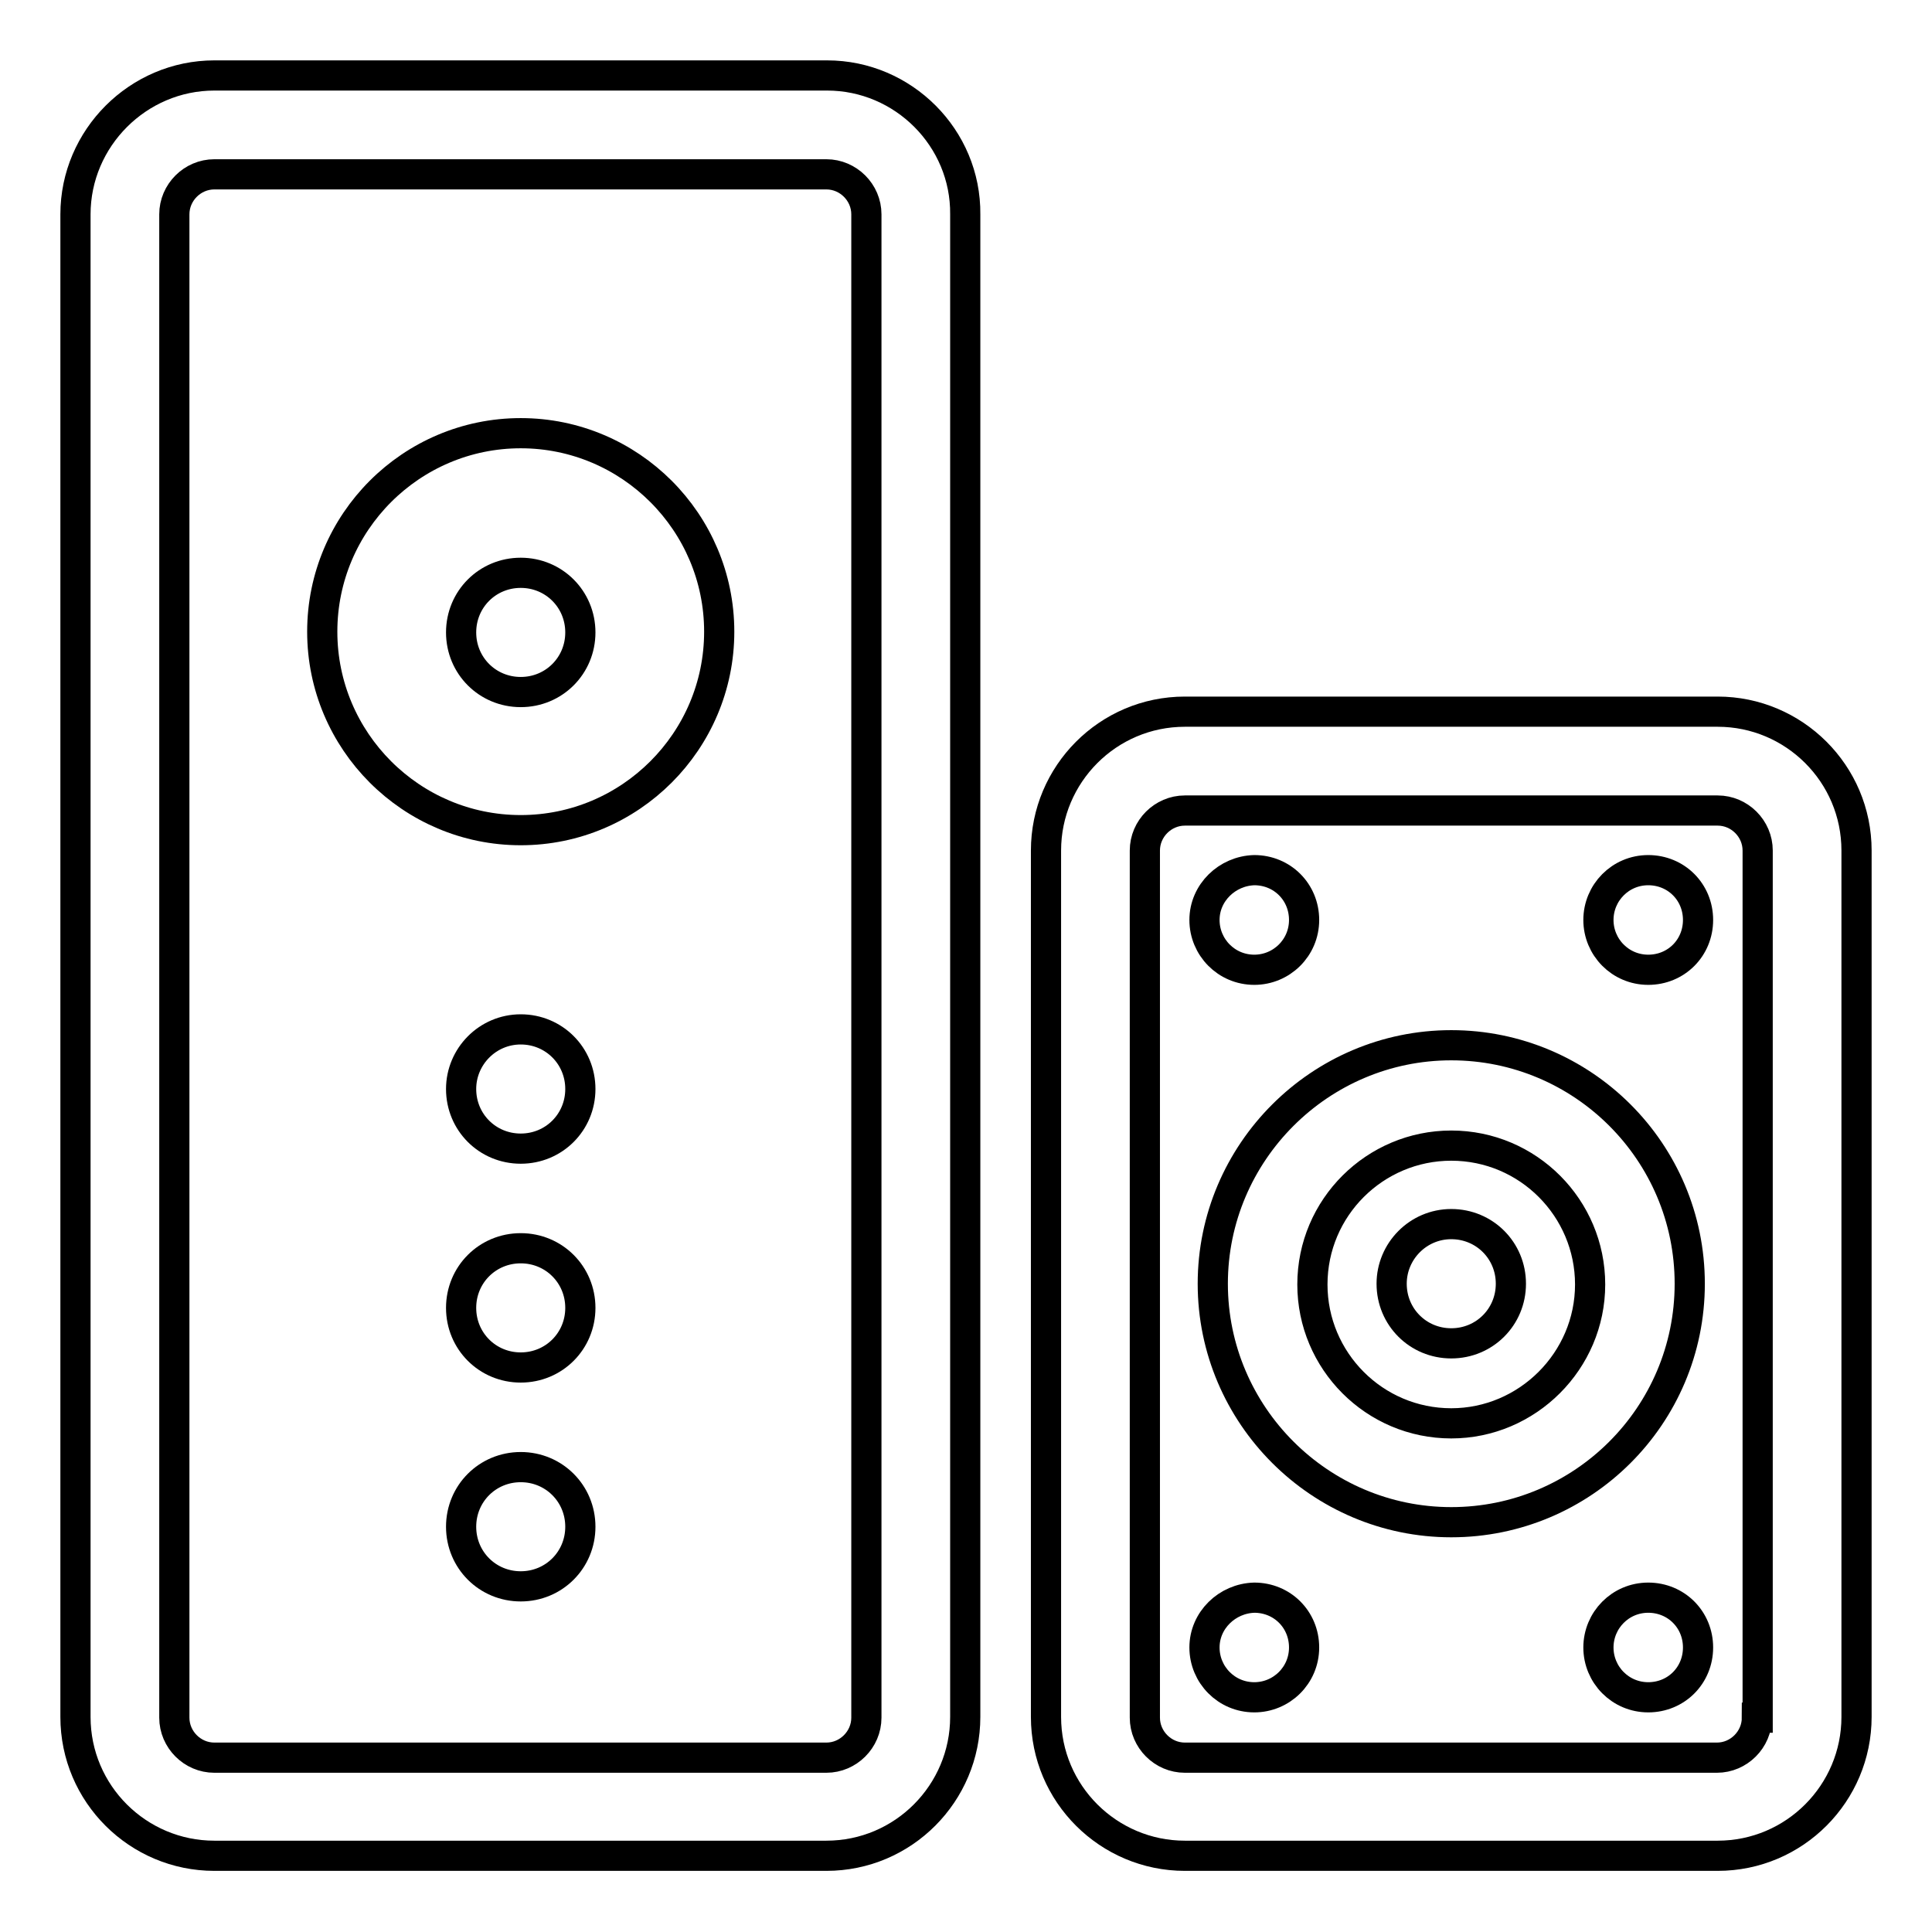 <?xml version="1.0" encoding="utf-8"?>
<!-- Svg Vector Icons : http://www.onlinewebfonts.com/icon -->
<!DOCTYPE svg PUBLIC "-//W3C//DTD SVG 1.1//EN" "http://www.w3.org/Graphics/SVG/1.1/DTD/svg11.dtd">
<svg version="1.1" xmlns="http://www.w3.org/2000/svg" xmlns:xlink="http://www.w3.org/1999/xlink" x="0px" y="0px" viewBox="0 0 256 256" enable-background="new 0 0 256 256" xml:space="preserve">
<g> <path stroke-width="4" fill-opacity="0" stroke="#000000"  d="M109.6,10H28.4C18.3,10,10,18.3,10,28.4v199.1c0,10.2,8.3,18.4,18.4,18.4h81.1c10.2,0,18.4-8.3,18.4-18.4 V28.4C128,18.3,119.7,10,109.6,10z M114.8,227.6c0,2.9-2.4,5.3-5.3,5.3H28.4c-2.9,0-5.3-2.4-5.3-5.3V28.4c0-2.9,2.4-5.3,5.3-5.3 h81.1c2.9,0,5.3,2.4,5.3,5.3V227.6z M227.6,94.3H157c-10.2,0-18.4,8.3-18.4,18.4v114.8c0,10.2,8.3,18.4,18.4,18.4h70.6 c10.2,0,18.4-8.3,18.4-18.4V112.7C246,102.5,237.7,94.3,227.6,94.3z M232.8,227.6c0,2.9-2.4,5.3-5.3,5.3H157 c-2.9,0-5.3-2.4-5.3-5.3V112.7c0-2.9,2.4-5.3,5.3-5.3h70.6c2.9,0,5.3,2.4,5.3,5.3V227.6z"/> <path stroke-width="4" fill-opacity="0" stroke="#000000"  d="M69,57.4c-14.5,0-26.3,11.8-26.3,26.3s11.8,26.3,26.3,26.3s26.3-11.8,26.3-26.3S83.5,57.4,69,57.4z  M69,91.7c-4.4,0-7.9-3.5-7.9-7.9s3.5-7.9,7.9-7.9s7.9,3.5,7.9,7.9S73.4,91.7,69,91.7z"/> <path stroke-width="4" fill-opacity="0" stroke="#000000"  d="M61.1,144.3c0,4.4,3.5,7.9,7.9,7.9s7.9-3.5,7.9-7.9c0-4.4-3.5-7.9-7.9-7.9S61.1,140,61.1,144.3z"/> <path stroke-width="4" fill-opacity="0" stroke="#000000"  d="M223.9,170.1c0-17.5-14.2-31.6-31.6-31.6s-31.6,14.2-31.6,31.6s14.2,31.6,31.6,31.6 S223.9,187.6,223.9,170.1z M192.3,188.6c-10.2,0-18.4-8.3-18.4-18.4c0-10.2,8.3-18.4,18.4-18.4c10.2,0,18.4,8.3,18.4,18.4 C210.7,180.3,202.4,188.6,192.3,188.6z"/> <path stroke-width="4" fill-opacity="0" stroke="#000000"  d="M184.4,170.1c0,4.4,3.5,7.9,7.9,7.9c4.4,0,7.9-3.5,7.9-7.9c0-4.4-3.5-7.9-7.9-7.9 C187.9,162.2,184.4,165.8,184.4,170.1z"/> <path stroke-width="4" fill-opacity="0" stroke="#000000"  d="M159.6,121.9c0,3.6,2.9,6.6,6.6,6.6c3.6,0,6.6-2.9,6.6-6.6s-2.9-6.6-6.6-6.6 C162.6,115.4,159.6,118.3,159.6,121.9L159.6,121.9z"/> <path stroke-width="4" fill-opacity="0" stroke="#000000"  d="M211.8,121.9c0,3.6,2.9,6.6,6.6,6.6s6.6-2.9,6.6-6.6s-2.9-6.6-6.6-6.6S211.8,118.3,211.8,121.9L211.8,121.9 z"/> <path stroke-width="4" fill-opacity="0" stroke="#000000"  d="M159.6,218.3c0,3.6,2.9,6.6,6.6,6.6c3.6,0,6.6-2.9,6.6-6.6s-2.9-6.6-6.6-6.6 C162.6,211.8,159.6,214.7,159.6,218.3z"/> <path stroke-width="4" fill-opacity="0" stroke="#000000"  d="M211.8,218.3c0,3.6,2.9,6.6,6.6,6.6s6.6-2.9,6.6-6.6s-2.9-6.6-6.6-6.6S211.8,214.7,211.8,218.3z"/> <path stroke-width="4" fill-opacity="0" stroke="#000000"  d="M61.1,173.3c0,4.4,3.5,7.9,7.9,7.9s7.9-3.5,7.9-7.9s-3.5-7.9-7.9-7.9S61.1,168.9,61.1,173.3z"/> <path stroke-width="4" fill-opacity="0" stroke="#000000"  d="M61.1,202.3c0,4.4,3.5,7.9,7.9,7.9s7.9-3.5,7.9-7.9c0-4.4-3.5-7.9-7.9-7.9S61.1,197.9,61.1,202.3z"/></g>
</svg>